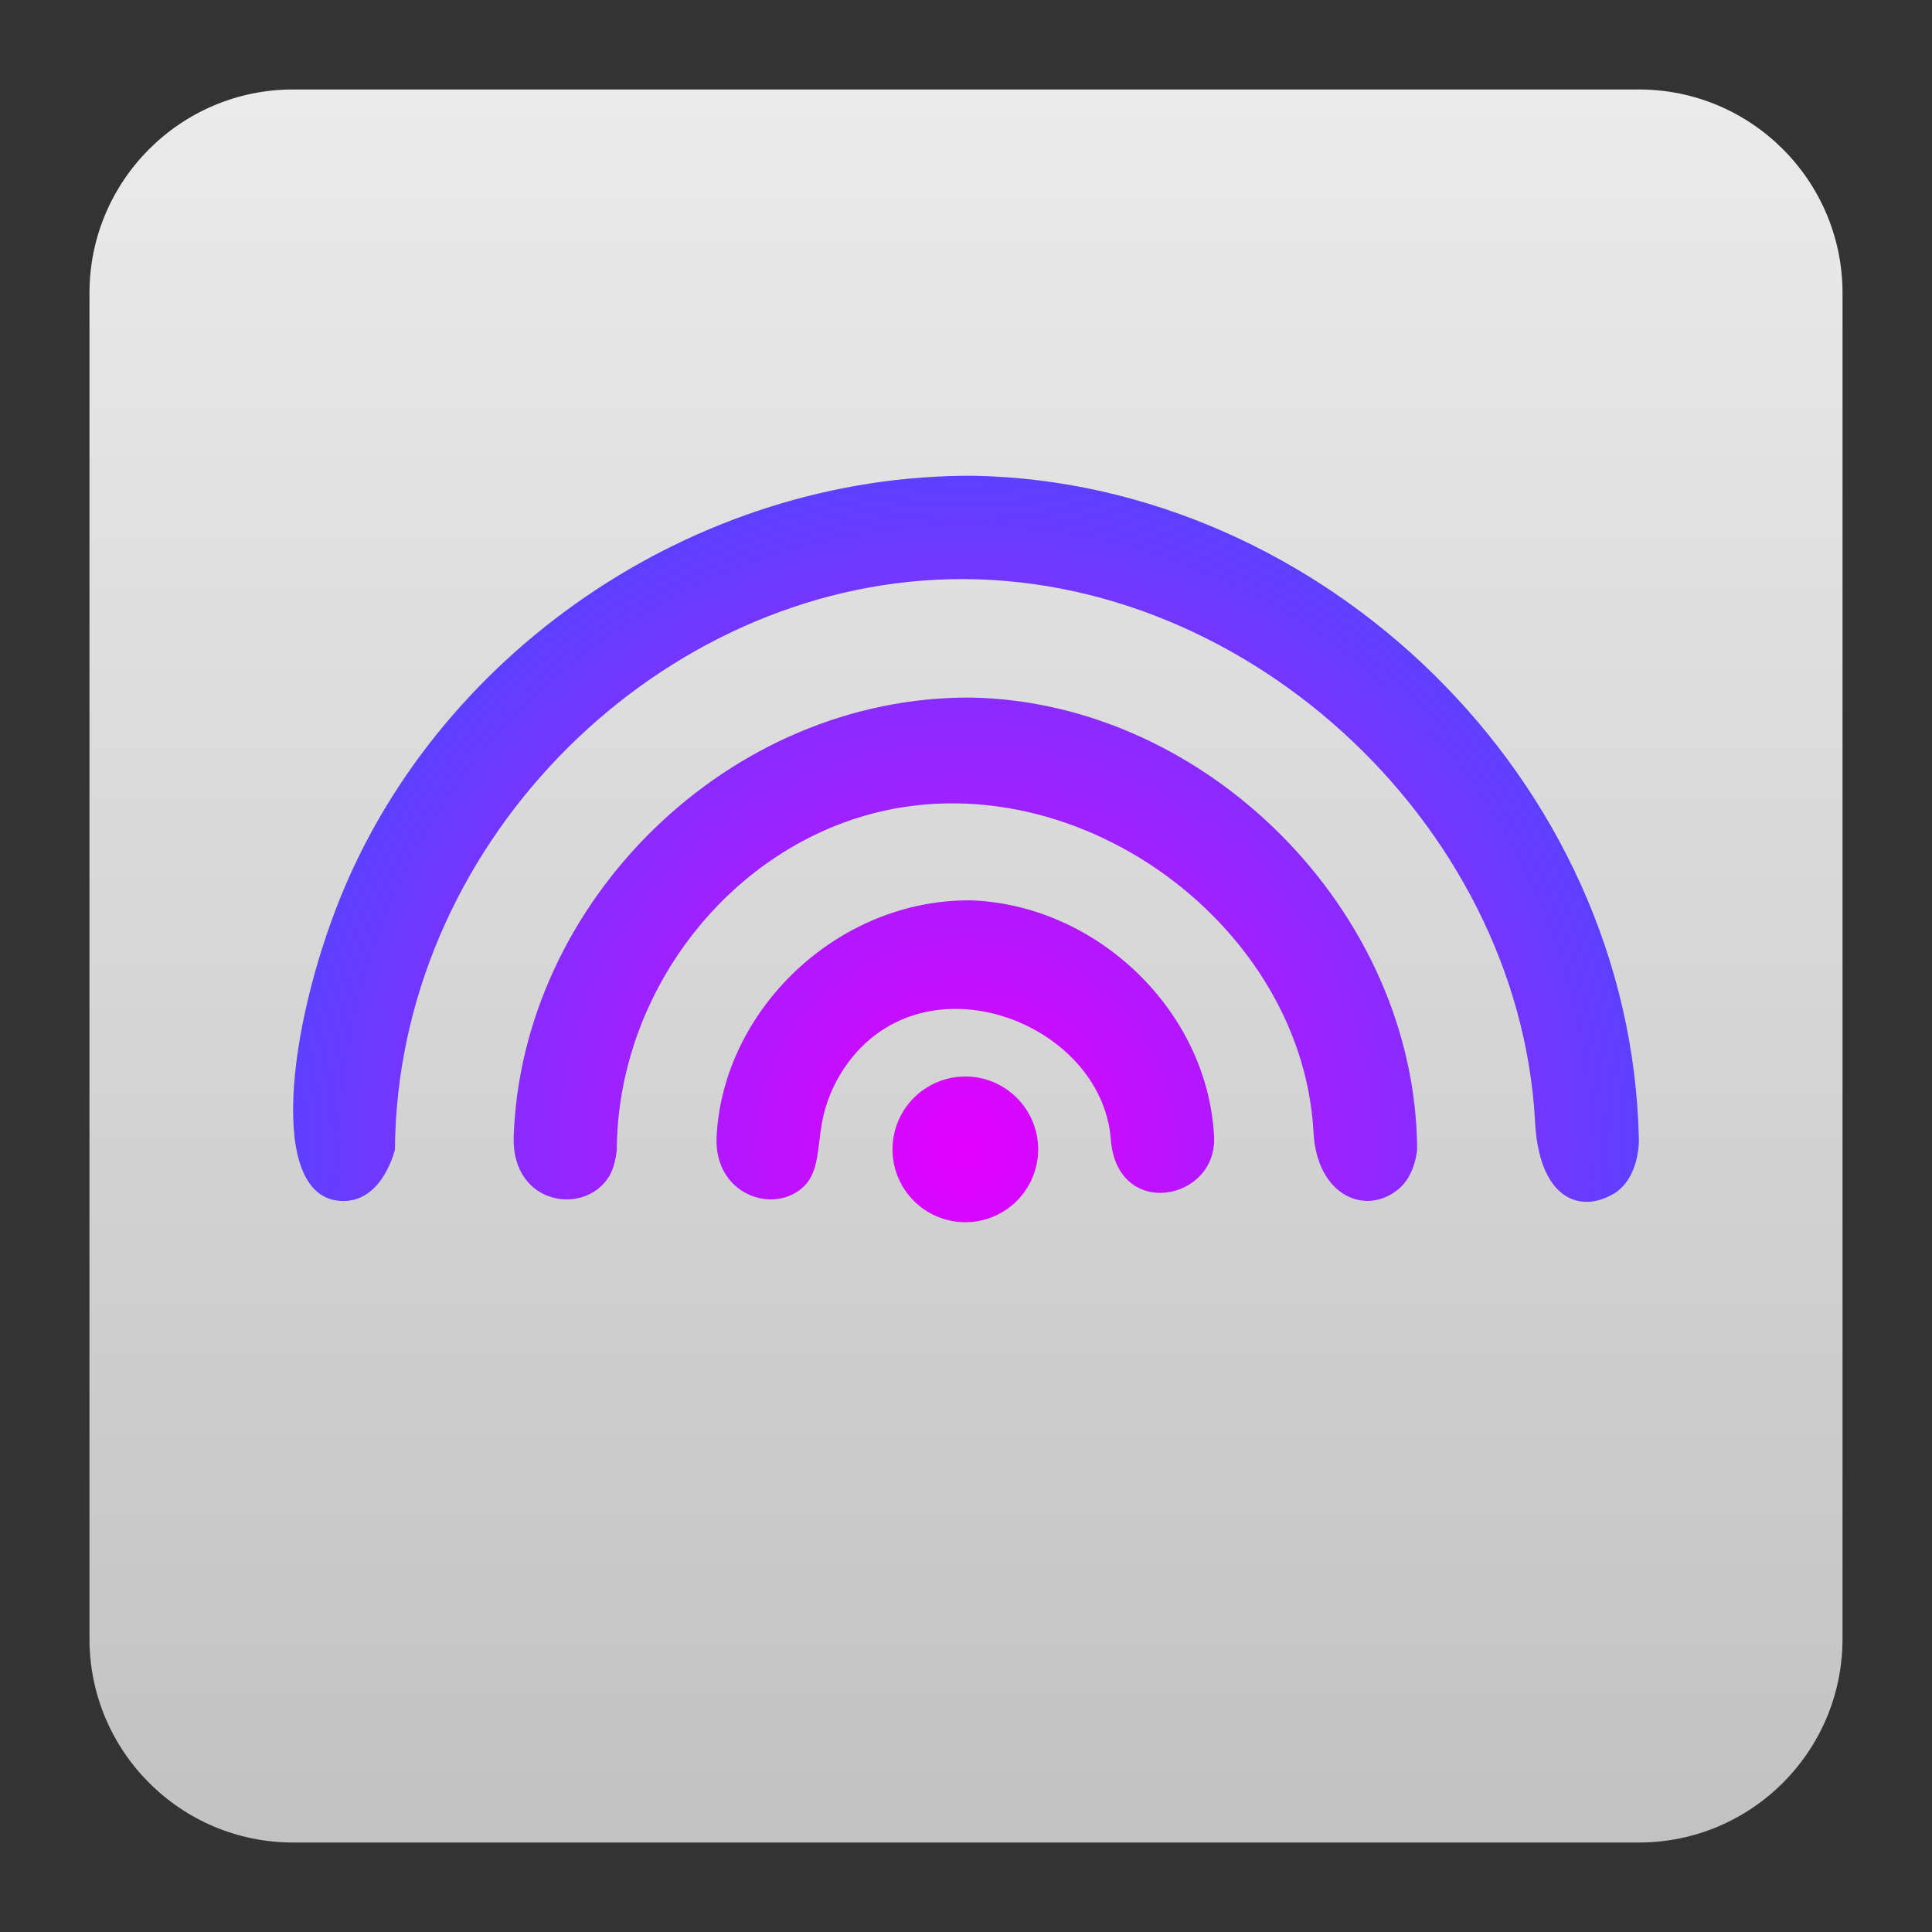 <svg style="clip-rule:evenodd;fill-rule:evenodd;stroke-linejoin:round;stroke-miterlimit:2" viewBox="0 0 64 64" xmlns="http://www.w3.org/2000/svg">
 <rect x="0" y="0" width="64" height="64" fill="#333333" stroke="none"/>
 <path d="m61.036 9.709c0-3.723-3.022-6.745-6.745-6.745h-44.582c-3.723 0-6.745 3.022-6.745 6.745v44.582c0 3.723 3.022 6.745 6.745 6.745h44.582c3.723 0 6.745-3.022 6.745-6.745v-44.582z" style="fill:url(#_Linear1)"/>
 <path d="m31.979 35.661c1.331 0 2.412 1.08 2.412 2.413 0 1.332-1.081 2.414-2.412 2.414-1.334 0-2.414-1.082-2.414-2.414 0-1.333 1.08-2.413 2.414-2.413zm0.287-19.9c11.482 0.217 21.796 10 22.025 22.024 0 0 0.018 1.26-0.844 1.765-1.143 0.669-2.486 0.133-2.599-2.451-0.565-9.881-9.799-18.404-19.844-17.894-9.501 0.48-17.857 8.891-17.921 18.88 0 0-0.387 1.646-1.639 1.698-2.509 0.104-2.005-5.232-0.331-9.637 3.218-8.463 11.866-14.445 21.153-14.385zm-0.094 7.347c7.809 0.147 14.724 7.093 14.773 14.956 0 0-0.046 0.832-0.591 1.304-1.091 0.943-2.749 0.257-2.844-1.891-0.414-7.275-8.81-12.993-15.897-10.097-4.215 1.722-7.152 6.047-7.181 10.705 0 0-0.04 0.54-0.259 0.892-0.811 1.305-3.201 0.946-3.158-1.288 0.247-7.802 7.116-14.633 15.157-14.581zm0.018 6.718c4.142 0.158 7.817 3.653 8.028 7.824 0.109 2.146-3.251 2.788-3.424 0.051-0.334-3.75-5.858-5.953-8.544-2.699-0.523 0.636-0.882 1.404-1.025 2.215-0.143 0.795-0.098 1.586-0.576 2.065-0.983 0.984-3.009 0.314-2.911-1.632 0.214-4.212 4.028-7.881 8.452-7.824z" style="fill:url(#_Radial2)"/>
 <defs>
  <linearGradient id="_Linear1" x2="1" gradientTransform="matrix(3.55592e-15,-58.073,58.073,3.55592e-15,31.977,61.036)" gradientUnits="userSpaceOnUse">
   <stop style="stop-color:#c2c2c2" offset="0"/>
   <stop style="stop-color:#ebebeb" offset="1"/>
  </linearGradient>
  <radialGradient id="_Radial2" cx="0" cy="0" r="1" gradientTransform="matrix(.023 -37.965 37.965 .023 31.977 38.075)" gradientUnits="userSpaceOnUse">
   <stop style="stop-color:#e300ff" offset="0"/>
   <stop style="stop-color:#006dff" offset="1"/>
  </radialGradient>
 </defs>
</svg>
